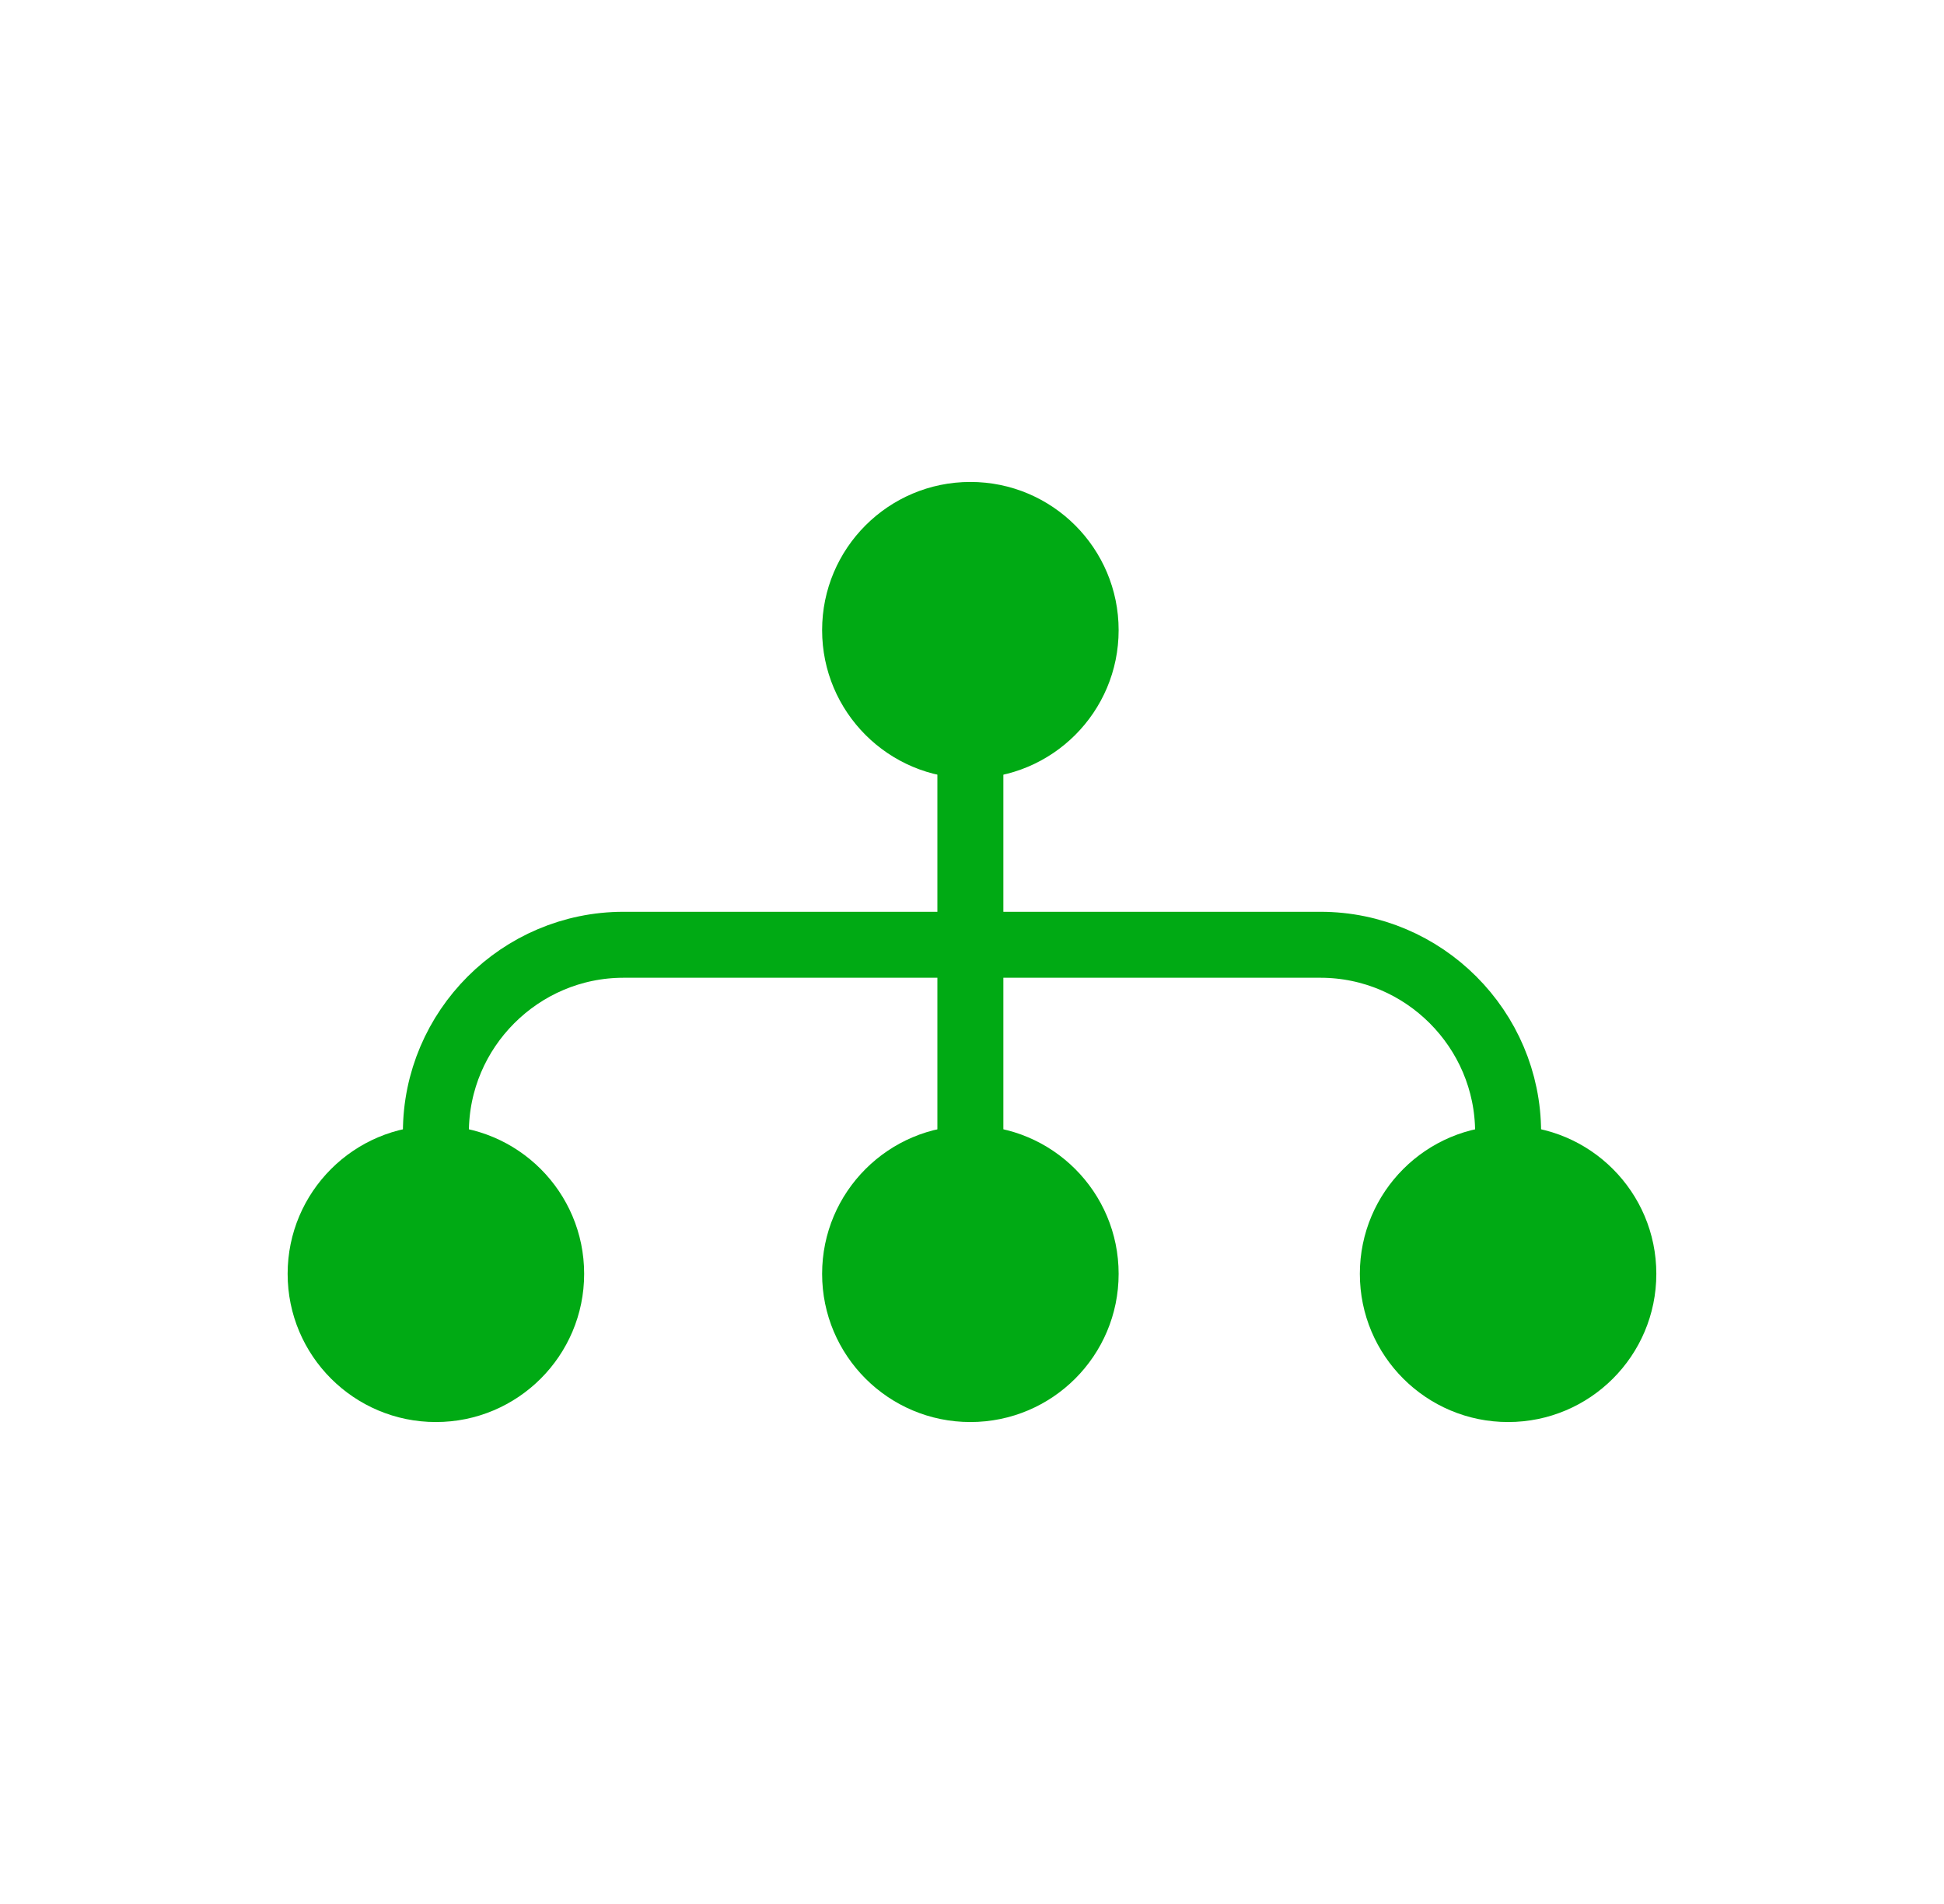 <svg width="49" height="48" viewBox="0 0 49 48" fill="none" xmlns="http://www.w3.org/2000/svg">
<path d="M38.013 33.835V28.547C38.013 25.945 35.886 23.818 33.283 23.818H15.717C13.114 23.818 10.987 25.945 10.987 28.547V33.835" stroke="#00AA14" stroke-width="1.663" stroke-miterlimit="10" stroke-linecap="round"/>
<path d="M24.459 33.835V15.886" stroke="#00AA14" stroke-width="1.663" stroke-miterlimit="10" stroke-linecap="round"/>
<path d="M24.459 19.623C26.523 19.623 28.196 17.95 28.196 15.886C28.196 13.823 26.523 12.15 24.459 12.15C22.395 12.15 20.722 13.823 20.722 15.886C20.722 17.95 22.395 19.623 24.459 19.623Z" fill="#00AA14"/>
<path d="M24.459 35.85C26.523 35.85 28.196 34.177 28.196 32.114C28.196 30.05 26.523 28.377 24.459 28.377C22.395 28.377 20.722 30.05 20.722 32.114C20.722 34.177 22.395 35.85 24.459 35.85Z" fill="#00AA14"/>
<path d="M10.987 35.85C13.051 35.85 14.724 34.177 14.724 32.114C14.724 30.05 13.051 28.377 10.987 28.377C8.923 28.377 7.25 30.05 7.25 32.114C7.25 34.177 8.923 35.85 10.987 35.85Z" fill="#00AA14"/>
<path d="M38.013 35.85C40.076 35.85 41.749 34.177 41.749 32.114C41.749 30.05 40.076 28.377 38.013 28.377C35.949 28.377 34.276 30.05 34.276 32.114C34.276 34.177 35.949 35.85 38.013 35.85Z" fill="#00AA14"/>
</svg>

